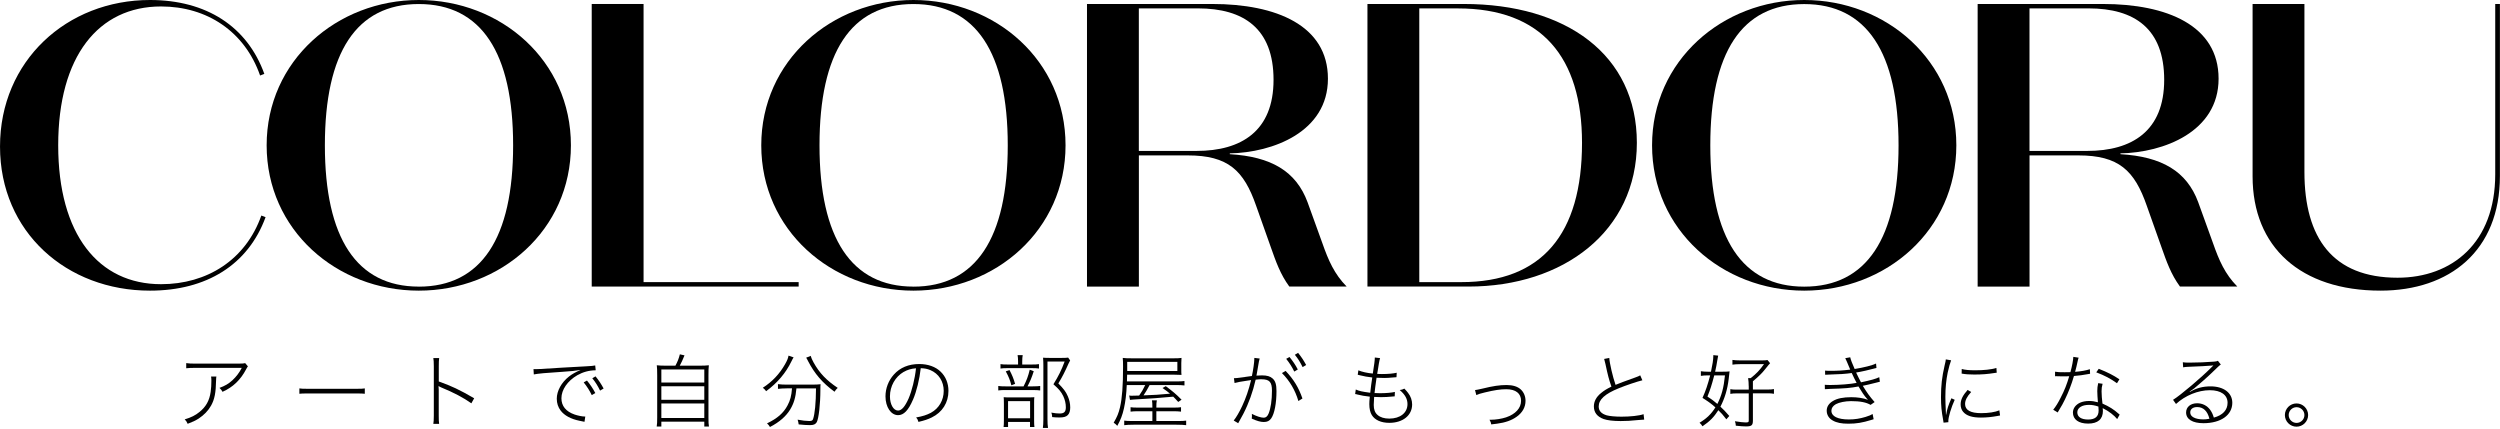 <svg xmlns="http://www.w3.org/2000/svg" fill="none" viewBox="0 0 799 137" height="137" width="799">
<path fill="black" d="M47.941 0C66.011 0 79.038 8.513 84.48 23.616L83.123 24.132C78.224 10.06 66.139 2.064 51.469 2.064C31.5 2.064 18.602 17.928 18.602 46.445C18.602 74.962 31.5 90.826 51.469 90.826C66.139 90.826 78.495 83.088 83.523 68.887L84.88 69.403C79.309 84.623 65.996 92.89 47.941 92.89C21.33 92.903 0.004 74.188 0.004 46.832C0.004 19.476 21.33 0 47.941 0Z"></path>
<path fill="black" d="M133.842 0C160.053 0 182.465 19.36 182.465 46.445C182.465 73.53 160.053 92.89 133.842 92.89C107.63 92.89 85.219 73.53 85.219 46.445C85.219 19.36 107.759 0 133.842 0ZM133.842 91.613C153.811 91.613 163.995 76.136 163.995 46.458C163.995 16.78 153.797 1.29 133.842 1.29C113.887 1.29 103.831 16.767 103.831 46.445C103.831 76.123 114.015 91.6 133.842 91.6V91.613Z"></path>
<path fill="black" d="M189.113 1.273H205.683V90.165H255.249V91.584H189.113V1.273Z"></path>
<path fill="black" d="M291.924 0C318.135 0 340.547 19.36 340.547 46.445C340.547 73.53 318.135 92.89 291.924 92.89C265.713 92.89 243.301 73.53 243.301 46.445C243.301 19.36 265.841 0 291.924 0ZM291.924 91.613C311.893 91.613 322.078 76.136 322.078 46.458C322.078 16.78 311.893 1.29 291.924 1.29C271.955 1.29 261.913 16.767 261.913 46.445C261.913 76.123 272.098 91.6 291.924 91.6V91.613Z"></path>
<path fill="black" d="M363.972 91.597H347.402V1.273H387.469C407.838 1.273 424.408 8.109 424.408 25.147C424.408 42.185 406.753 48.763 393.04 49.021V49.279C406.21 50.053 414.223 54.696 417.894 64.627L422.651 77.783C424.551 83.2 426.45 87.586 430.393 91.584H412.066C409.21 87.715 407.724 83.458 406.224 79.202L401.468 65.788C397.525 54.438 392.497 49.666 379.599 49.666H363.986V91.597H363.972ZM363.972 48.234H382.441C396.697 48.234 407.024 41.914 407.024 25.521C407.024 9.128 397.511 2.679 382.855 2.679H363.972V48.221V48.234Z"></path>
<path fill="black" d="M437.035 91.597V1.273H467.86C500.456 1.273 523.14 17.396 523.14 45.655C523.14 73.914 499.642 91.584 469.36 91.584H437.035V91.597ZM465.96 2.692H453.605V90.165H467.046C492.715 90.165 505.613 74.946 505.613 45.655C505.613 18.299 492.715 2.692 465.96 2.692Z"></path>
<path fill="black" d="M576.623 0C602.834 0 625.246 19.36 625.246 46.445C625.246 73.53 602.834 92.89 576.623 92.89C550.412 92.89 528 73.53 528 46.445C528 19.36 550.54 0 576.623 0ZM576.623 91.613C596.592 91.613 606.777 76.136 606.777 46.458C606.777 16.78 596.592 1.303 576.623 1.303C556.654 1.303 546.612 16.78 546.612 46.458C546.612 76.136 556.797 91.613 576.623 91.613Z"></path>
<path fill="black" d="M648.624 91.597H632.055V1.273H672.122C692.491 1.273 709.06 8.109 709.06 25.147C709.06 42.185 691.405 48.763 677.692 49.021V49.279C690.862 50.053 698.876 54.696 702.547 64.627L707.303 77.783C709.203 83.2 711.103 87.586 715.045 91.584H696.719C693.862 87.715 692.376 83.458 690.877 79.202L686.12 65.788C682.178 54.438 677.15 49.666 664.251 49.666H648.638V91.597H648.624ZM648.624 48.234H667.094C681.349 48.234 691.676 41.914 691.676 25.521C691.676 9.128 682.163 2.679 667.508 2.679H648.624V48.221V48.234Z"></path>
<path fill="black" d="M798.974 1.273V56.244C798.974 80.118 782.947 92.887 760.807 92.887C735.281 92.887 719.926 78.957 719.926 56.373V1.273H736.495V54.954C736.495 76.119 745.594 88.759 766.235 88.759C783.747 88.759 797.474 77.538 797.474 55.728V1.273H798.974Z"></path>
<path fill="black" d="M69.159 120.34C69.087 120.754 69.087 120.797 69.059 121.568C68.987 125.568 68.573 127.611 67.473 129.61C66.573 131.224 65.216 132.639 63.502 133.767C62.445 134.438 61.588 134.838 59.974 135.452C59.674 134.781 59.545 134.553 59.031 134.038C61.131 133.396 62.431 132.753 63.774 131.653C65.845 129.967 66.93 128.039 67.33 125.225C67.487 124.097 67.559 122.997 67.559 121.668C67.559 120.983 67.53 120.826 67.459 120.34H69.173H69.159ZM79.229 117.083C79.058 117.302 78.862 117.626 78.643 118.054C76.858 121.454 74.415 123.768 71.116 125.225C70.816 124.639 70.63 124.454 70.144 123.968C71.958 123.297 73.015 122.683 74.272 121.54C75.501 120.411 76.501 119.083 77.272 117.569H62.417C61.117 117.569 60.388 117.597 59.517 117.697V116.055C60.388 116.183 61.06 116.212 62.431 116.212H76.286C77.401 116.212 78.091 116.159 78.358 116.055L79.229 117.083Z"></path>
<path fill="black" d="M95.68 124.133C96.365 124.233 96.78 124.261 98.494 124.261H113.806C115.577 124.261 115.877 124.233 116.592 124.133V125.847C115.906 125.775 115.435 125.747 113.806 125.747H98.494C96.751 125.747 96.365 125.775 95.68 125.847V124.133Z"></path>
<path fill="black" d="M138.491 135.5C138.591 134.857 138.648 134.243 138.648 132.857V117.059C138.648 115.674 138.591 115.06 138.491 114.445H140.362C140.262 115.117 140.234 115.674 140.234 117.102V121.916C144.233 123.33 146.89 124.573 151.546 127.287L150.647 128.901C148.09 127.087 145.033 125.473 140.962 123.801L140.148 123.387C140.205 123.801 140.219 124.058 140.219 124.544V132.786C140.219 134.243 140.248 134.786 140.348 135.471H138.477L138.491 135.5Z"></path>
<path fill="black" d="M170.518 117.982H171.261C171.875 117.982 172.289 117.954 172.846 117.925C175.303 117.768 184.145 117.211 187.159 117.083C188.873 117.011 189.802 116.897 190.23 116.797L190.387 118.34C188.23 118.368 186.359 118.882 184.502 119.925C181.374 121.739 179.431 124.567 179.431 127.281C179.431 129.738 180.846 131.509 183.631 132.481C184.688 132.838 186.059 133.124 186.859 133.124H187.059L186.802 134.809L185.217 134.481C182.445 133.923 180.374 132.795 179.174 131.21C178.36 130.138 177.946 128.853 177.946 127.439C177.946 124.925 179.431 122.239 181.86 120.325C182.917 119.511 184.031 118.897 185.445 118.297V118.24C183.545 118.54 183.145 118.597 179.831 118.825C174.432 119.154 171.889 119.411 170.604 119.668L170.504 117.982H170.518ZM187.588 121.611C188.688 122.968 189.487 124.153 190.259 125.61L189.13 126.282C188.445 124.853 187.588 123.496 186.545 122.211L187.588 121.625V121.611ZM190.33 120.282C191.387 121.582 192.116 122.682 192.916 124.167L191.787 124.839C191.016 123.282 190.33 122.153 189.302 120.896L190.33 120.282Z"></path>
<path fill="black" d="M215.854 116.885C216.539 115.628 216.953 114.585 217.282 113.242L218.768 113.571C218.182 115.028 217.796 115.87 217.253 116.87H223.481C224.895 116.87 225.638 116.842 226.552 116.742C226.452 117.585 226.424 118.356 226.424 119.913V133.383C226.424 134.94 226.452 135.611 226.581 136.325H225.095V134.768H211.368V136.325H209.883C210.011 135.554 210.04 134.868 210.04 133.354V119.913C210.04 118.399 210.011 117.627 209.911 116.742C210.84 116.842 211.525 116.87 212.94 116.87H215.854V116.885ZM211.368 122.255H225.095V118.084H211.368V122.255ZM211.368 127.769H225.095V123.441H211.368V127.769ZM211.368 133.583H225.095V128.94H211.368V133.583Z"></path>
<path fill="black" d="M253.639 114.213C253.41 114.542 253.282 114.799 252.924 115.527C251.153 119.184 248.468 122.37 244.854 125.026C244.554 124.598 244.34 124.355 243.797 123.927C246.825 121.984 249.153 119.498 250.91 116.399C251.582 115.213 251.882 114.485 252.01 113.656L253.624 114.213H253.639ZM251.41 124.126C250.353 124.126 249.468 124.184 248.639 124.284V122.77C249.453 122.869 250.31 122.927 251.41 122.927H259.609C260.766 122.927 261.581 122.869 262.266 122.798C262.195 123.155 262.195 123.512 262.195 124.541C262.195 129.197 261.652 133.84 261.023 134.94C260.609 135.611 260.052 135.868 258.867 135.868C257.895 135.868 256.895 135.811 255.253 135.639C255.181 135.082 255.124 134.797 254.924 134.125C256.338 134.411 257.71 134.554 258.638 134.554C259.409 134.554 259.709 134.397 259.866 133.911C260.424 132.268 260.766 128.769 260.795 124.126H254.539C254.281 127.026 253.724 128.912 252.539 130.883C251.21 133.054 249.082 134.925 246.082 136.468C245.797 135.982 245.568 135.697 245.14 135.311C248.439 133.725 250.41 132.011 251.696 129.569C252.567 127.955 252.953 126.469 253.124 124.112H251.41V124.126ZM259.095 113.728C259.295 114.413 259.524 114.928 260.024 115.856C261.895 119.213 264.095 121.541 267.737 123.969C267.308 124.355 267.023 124.684 266.709 125.198C262.766 122.284 260.381 119.484 258.238 115.37C258.01 114.885 257.824 114.57 257.652 114.313L259.109 113.728H259.095Z"></path>
<path fill="black" d="M291.785 127.742C290.328 131.142 288.842 132.685 287.042 132.685C284.743 132.685 283 130.099 283 126.671C283 124.114 283.971 121.6 285.657 119.729C287.657 117.472 290.413 116.344 293.799 116.344C296.598 116.344 299.027 117.215 300.641 118.801C302.255 120.343 303.126 122.514 303.126 124.928C303.126 128.671 301.184 131.771 297.77 133.428C296.57 134.013 295.513 134.37 293.542 134.842C293.313 134.099 293.213 133.913 292.799 133.413C294.899 133.056 296.198 132.613 297.513 131.928C300.098 130.514 301.612 127.9 301.612 124.914C301.612 121.929 300.027 119.415 297.341 118.286C296.341 117.872 295.57 117.729 294.27 117.672C293.884 121.2 292.942 125.1 291.785 127.757V127.742ZM288.814 118.858C286.1 120.443 284.428 123.414 284.428 126.7C284.428 129.242 285.557 131.213 287.014 131.213C288.142 131.213 289.214 129.985 290.371 127.4C291.442 124.914 292.399 121.1 292.756 117.701C291.17 117.829 290.013 118.186 288.814 118.872V118.858Z"></path>
<path fill="black" d="M330.017 123.485C331.188 123.485 331.96 123.427 332.445 123.356V124.784C331.96 124.713 331.146 124.656 330.06 124.656H321.461C320.332 124.656 319.675 124.684 319.047 124.784V123.356C319.633 123.456 320.304 123.485 321.475 123.485H327.132C328.16 121.442 328.589 120.285 329.103 118.157L330.388 118.642C329.703 120.771 329.289 121.742 328.389 123.485H330.003H330.017ZM329.674 116.5C330.831 116.5 331.488 116.471 332.06 116.371V117.785C331.517 117.685 330.803 117.657 329.674 117.657H322.118C321.018 117.657 320.347 117.685 319.761 117.785V116.371C320.347 116.471 320.961 116.5 322.147 116.5H325.375V115.5C325.375 114.657 325.318 113.957 325.218 113.5H326.86C326.76 114.043 326.703 114.657 326.703 115.528V116.5H329.674ZM322.175 136.469H320.747C320.818 135.983 320.847 135.34 320.847 134.183V129.112C320.847 127.884 320.818 127.47 320.775 126.941C321.289 126.998 321.875 127.013 322.818 127.013H328.703C329.603 127.013 330.16 126.984 330.574 126.941C330.503 127.498 330.503 127.784 330.503 129.141V134.44C330.503 135.383 330.531 135.897 330.603 136.469H329.189V134.855H322.175V136.469ZM322.632 118.257C323.475 119.871 323.889 120.871 324.432 122.685L323.232 123.142C322.818 121.499 322.389 120.428 321.447 118.685L322.646 118.257H322.632ZM322.175 133.683H329.217V128.198H322.175V133.683ZM342.03 115.171C341.859 115.457 341.83 115.528 341.516 116.171C340.344 118.828 339.516 120.442 338.245 122.542C339.93 124.256 340.63 125.156 341.273 126.641C341.787 127.813 342.044 129.027 342.044 130.227C342.044 131.298 341.787 132.141 341.273 132.655C340.73 133.198 339.944 133.426 338.602 133.426C337.802 133.426 337.173 133.398 336.273 133.298C336.245 132.741 336.202 132.355 336.016 131.869C337.145 132.069 337.83 132.155 338.673 132.155C340.102 132.155 340.644 131.612 340.644 130.155C340.644 128.955 340.359 127.77 339.83 126.627C339.145 125.213 338.445 124.37 336.673 122.813C338.316 120.171 339.259 118.228 340.259 115.543H334.774V133.955C334.774 135.24 334.831 135.997 334.945 136.769H333.302C333.402 136.055 333.46 135.283 333.46 133.955V116.7C333.46 115.928 333.431 115.243 333.36 114.314C334.002 114.371 334.488 114.386 335.388 114.386H339.43C340.373 114.386 340.944 114.357 341.373 114.286L342.016 115.186L342.03 115.171Z"></path>
<path fill="black" d="M360.115 123.032C359.986 125.975 359.686 128.432 359.215 130.517C358.729 132.689 358.172 134.131 357.087 136.102C356.787 135.745 356.401 135.388 355.93 135.103C357.03 133.231 357.515 132.06 357.958 130.16C358.629 127.318 358.929 123.218 358.929 117.205C358.929 116.005 358.901 115.048 358.829 114.391C359.701 114.491 360.286 114.519 361.858 114.519H375.027C376.284 114.519 376.927 114.491 377.613 114.391C377.565 114.991 377.542 115.548 377.542 116.062V118.262C377.542 119.033 377.541 119.233 377.613 119.819C376.642 119.761 375.927 119.747 375.156 119.747H360.229L360.172 121.904H375.585C377.27 121.904 377.813 121.875 378.556 121.775V123.19C377.756 123.09 377.07 123.061 375.613 123.061H367.414C366.671 124.475 366.214 125.261 365.471 126.361C368.628 126.261 370.742 126.132 373.942 125.818C373.128 125.132 372.742 124.847 371.528 124.004L372.585 123.418C374.785 125.061 375.842 125.932 377.627 127.746L376.556 128.46C375.785 127.618 375.527 127.303 374.97 126.775C371.357 127.132 367.386 127.418 362.143 127.703C361.729 127.732 361.5 127.761 361.143 127.803L360.886 126.389C360.958 126.418 361.015 126.418 361.043 126.418C361.329 126.475 361.458 126.475 361.715 126.475C361.839 126.475 362.624 126.456 364.072 126.418C364.914 125.218 365.357 124.447 366.014 123.061H360.129L360.115 123.032ZM374.742 130.275C376.299 130.275 376.784 130.246 377.456 130.146V131.56C376.713 131.46 376.042 131.432 374.742 131.432H369.571V134.56H375.927C377.87 134.56 378.456 134.531 379.098 134.431V135.888C378.327 135.788 377.484 135.731 375.87 135.731H362.372C361.015 135.731 359.944 135.788 359.301 135.888V134.431C359.844 134.531 360.715 134.56 362.329 134.56H368.3V131.432H364.072C362.743 131.432 362.043 131.46 361.329 131.56V130.146C362 130.246 362.5 130.275 364.072 130.275H368.3V130.075C368.3 129.103 368.271 128.532 368.171 127.946H369.728C369.6 128.618 369.571 129.103 369.571 130.075V130.275H374.742ZM376.285 118.576V115.662H360.258V118.576H376.285Z"></path>
<path fill="black" d="M397.935 120.471C398.364 120.4 398.878 120.343 400.107 120.171C400.521 118.271 400.878 115.772 400.878 114.715V114.386L402.592 114.586C402.492 114.9 402.435 115.1 402.363 115.486L402.192 116.457C402.135 116.872 401.992 117.686 401.764 118.943L401.564 120.043C402.278 119.986 402.721 119.971 403.335 119.971C404.92 119.971 405.977 120.271 406.734 120.971C407.634 121.785 407.963 122.914 407.963 125.014C407.963 128.885 407.32 132.213 406.292 133.698C405.706 134.541 405.006 134.87 403.906 134.87C402.935 134.87 401.778 134.57 400.064 133.798C400.121 133.441 400.121 133.284 400.121 132.984L400.092 132.27C401.606 133.041 402.992 133.498 403.906 133.498C404.577 133.498 405.077 133.07 405.449 132.17C406.134 130.499 406.52 127.842 406.52 124.871C406.52 122.071 405.72 121.214 403.121 121.214C402.635 121.214 402.506 121.214 401.306 121.343C400.407 125.242 399.135 128.827 397.335 132.327C397.107 132.784 396.564 133.784 395.721 135.27L394.293 134.398C395.093 133.427 396.064 131.741 396.978 129.813C398.178 127.256 399.078 124.642 399.849 121.471L398.178 121.728C396.664 121.928 395.621 122.142 394.564 122.414L394.364 120.871C394.979 120.871 395.436 120.814 396.207 120.714L397.95 120.486L397.935 120.471ZM410.891 118.543C413.534 121.357 415.033 123.842 416.262 127.356L414.962 128.17C413.962 124.742 412.177 121.685 409.705 119.228L410.891 118.543ZM412.119 114.086C413.219 115.443 414.019 116.615 414.776 118.086L413.648 118.757C412.962 117.329 412.105 115.972 411.062 114.686L412.119 114.101V114.086ZM414.862 112.758C415.905 114.058 416.648 115.172 417.447 116.657L416.319 117.329C415.548 115.772 414.862 114.643 413.834 113.386L414.862 112.772V112.758Z"></path>
<path fill="black" d="M433.32 124.485C434.391 124.971 435.262 125.171 437.933 125.528C438.091 123.985 438.362 121.914 438.576 120.643C436.762 120.414 436.191 120.314 434.705 119.957C434.291 119.857 434.277 119.857 433.934 119.771L434.134 118.357C435.162 118.814 437.076 119.257 438.748 119.386C439.233 116.386 439.39 115.086 439.39 114.258L441.076 114.458C440.919 114.915 440.876 115.229 440.69 116.172C440.652 116.324 440.567 116.872 440.433 117.815C440.333 118.4 440.276 118.657 440.148 119.486C440.762 119.543 441.176 119.543 441.705 119.543C443.676 119.543 445.29 119.386 446.39 119.129L446.318 120.557C445.99 120.586 445.961 120.586 445.318 120.629C444.061 120.757 443.09 120.8 442.404 120.8C442.076 120.8 441.59 120.771 439.948 120.728C439.619 123.057 439.433 124.314 439.305 125.614C440.276 125.671 440.59 125.671 441.09 125.671C442.933 125.671 444.861 125.499 445.804 125.257L445.747 126.671C445.49 126.699 445.39 126.699 445.061 126.728C443.861 126.856 442.547 126.928 441.405 126.928C440.733 126.928 440.405 126.928 439.176 126.856C439.176 126.99 439.167 127.171 439.148 127.399C439.091 128.042 439.048 128.956 439.048 129.428C439.048 130.884 439.433 131.913 440.276 132.627C441.147 133.398 442.433 133.784 444.019 133.784C447.504 133.784 449.832 131.942 449.832 129.142C449.832 127.499 449.032 126.071 447.347 124.657C448.018 124.557 448.275 124.485 448.832 124.2C449.446 124.842 449.704 125.142 450.032 125.585C450.875 126.656 451.318 127.942 451.318 129.27C451.318 132.756 448.347 135.141 444.019 135.141C441.405 135.141 439.405 134.241 438.433 132.656C437.919 131.842 437.634 130.613 437.634 129.17C437.634 128.499 437.662 128.071 437.791 126.771C436.305 126.614 434.948 126.385 433.877 126.099C433.448 125.971 433.391 125.971 433.105 125.942L433.305 124.485H433.32Z"></path>
<path fill="black" d="M471.432 124.669C471.804 124.631 472.57 124.478 473.732 124.212C477.16 123.369 479.26 123.055 481.517 123.055C483.488 123.055 485.045 123.54 486.045 124.469C487.016 125.369 487.559 126.669 487.559 128.111C487.559 130.111 486.588 131.854 484.774 133.154C483.131 134.353 481.06 135.068 478.446 135.41L476.603 135.639C476.503 135.025 476.403 134.796 476.046 134.153H476.403C478.017 134.153 479.917 133.853 481.345 133.382C484.374 132.354 486.131 130.411 486.131 128.083C486.131 125.754 484.459 124.397 481.388 124.397C479.546 124.397 477.617 124.683 474.546 125.426C473.004 125.812 472.604 125.912 471.832 126.269L471.418 124.683L471.432 124.669Z"></path>
<path fill="black" d="M514.33 114.413C514.43 116.127 515.43 120.412 516.33 122.997C517.32 122.569 519.42 121.783 522.629 120.641C523.529 120.312 523.786 120.212 524.215 119.955L524.901 121.54C523.286 121.926 519.63 123.155 517.373 124.083C512.945 125.869 510.945 127.697 510.945 129.897C510.945 131.311 511.788 132.225 513.502 132.739C514.43 132.996 516.244 133.168 518.216 133.168C521.058 133.168 523.901 132.868 525.286 132.368L525.486 134.11C525.162 134.11 524.548 134.153 523.644 134.239C521.058 134.496 519.83 134.568 517.958 134.568C515.573 134.568 513.702 134.339 512.531 133.925C510.459 133.182 509.402 131.825 509.402 129.882C509.402 128.297 510.174 126.84 511.688 125.626C512.659 124.826 513.43 124.34 515.016 123.555C514.245 121.426 513.859 119.912 513.102 116.355C512.845 115.227 512.816 115.127 512.688 114.713L514.33 114.398V114.413Z"></path>
<path fill="black" d="M551.742 134.012C550.642 132.584 550.228 132.112 549.186 131.098C547.729 133.355 546.5 134.612 544.115 136.24C543.786 135.726 543.558 135.44 543.172 135.112C545.429 133.755 546.943 132.298 548.243 130.198C546.886 128.998 546.086 128.413 544.115 127.17C545.143 124.913 545.8 122.913 546.571 119.971H545.772C544.929 119.971 544.286 120.028 543.6 120.128V118.642C544.243 118.742 544.9 118.799 545.857 118.799H546.829C547.314 116.571 547.571 114.886 547.571 113.886V113.5L549.128 113.657C549.028 114.114 549 114.328 548.843 115.214C548.686 116.271 548.428 117.628 548.157 118.799H550.385C551.542 118.799 552.171 118.771 552.771 118.699C552.714 119.014 552.671 119.542 552.485 121.156C552.099 124.427 551.2 127.398 549.843 129.97C550.885 130.941 551.4 131.455 552.685 132.941L551.742 134.012ZM547.871 119.985C546.971 123.37 546.672 124.284 545.7 126.741C547.214 127.741 547.729 128.127 548.871 129.098C550.228 126.413 550.9 123.956 551.3 119.985H547.871ZM558.884 123.356C558.884 122.428 558.827 121.799 558.699 120.842H559.541C561.413 119.356 562.413 118.285 563.77 116.385H556.113C555.213 116.385 554.271 116.443 553.685 116.543V115.028C554.328 115.128 555.171 115.186 556.199 115.186H562.984C563.984 115.186 564.498 115.157 564.884 115.057L565.726 116.085C565.555 116.238 565.036 116.862 564.169 117.957C563.198 119.214 562.041 120.342 560.227 121.856V124.499H564.755C565.855 124.499 566.312 124.47 566.955 124.342V125.856C566.241 125.727 565.798 125.699 564.755 125.699H560.227V134.383C560.227 135.94 559.813 136.283 557.999 136.283C557.199 136.283 556.313 136.212 554.771 136.055C554.742 135.512 554.671 135.212 554.485 134.626C555.899 134.855 557.142 135.012 557.87 135.012C558.713 135.012 558.899 134.912 558.899 134.455V125.727H555.242C554.213 125.727 553.685 125.756 553.014 125.884V124.37C553.628 124.499 554.085 124.527 555.213 124.527H558.899V123.399L558.884 123.356Z"></path>
<path fill="black" d="M583.289 118.444C583.846 118.501 584.289 118.516 585.103 118.516C587.231 118.516 588.974 118.416 591.331 118.13C590.426 115.949 589.898 114.73 589.745 114.473L591.331 114.188C591.459 114.859 592.002 116.287 592.745 117.93C595.716 117.444 598.301 116.801 599.587 116.187L599.716 117.601C597.559 118.187 594.645 118.858 593.216 119.058C593.645 120.001 594.245 121.187 594.773 122.187C597.844 121.544 599.53 121.087 600.615 120.544L600.801 122.001C600.373 122.101 600.215 122.129 599.501 122.329C597.659 122.787 596.53 123.072 595.345 123.301C596.83 125.715 597.473 126.6 599.13 128.5L597.844 129.4C596.459 128.586 594.516 128.2 591.588 128.2C589.717 128.2 587.774 128.614 586.746 129.171C585.803 129.714 585.317 130.428 585.317 131.271C585.317 133.057 587.317 134.057 590.902 134.057C592.773 134.057 594.388 133.8 596.202 133.257C597.501 132.843 597.916 132.671 598.487 132.314L598.816 133.985C598.53 134.057 598.401 134.085 598.073 134.214C595.259 135.085 593.331 135.414 590.745 135.414C588.545 135.414 586.974 135.114 585.731 134.385C584.503 133.714 583.817 132.571 583.817 131.257C583.817 129.943 584.532 128.9 585.86 128.129C587.188 127.329 589.131 126.943 591.674 126.943C593.673 126.943 595.487 127.229 596.873 127.743L596.944 127.686C596.878 127.619 596.768 127.51 596.616 127.357C595.902 126.586 594.902 125.101 593.973 123.515C591.445 124.001 589.617 124.158 585.003 124.286C583.846 124.343 583.717 124.343 583.232 124.386L583.203 122.972C583.746 123.029 584.132 123.044 585.074 123.044C587.817 123.044 591.431 122.758 593.373 122.372C592.602 120.915 592.559 120.787 591.816 119.216C589.874 119.501 587.717 119.644 584.874 119.701C583.903 119.73 583.803 119.73 583.317 119.773L583.289 118.387V118.444Z"></path>
<path fill="black" d="M623.582 115.145C623.225 116.074 622.868 117.316 622.482 119.087C621.997 121.444 621.74 124.03 621.74 126.844C621.74 128.001 621.797 129.758 621.897 131.657C621.897 131.715 621.925 131.815 621.925 132.529H621.997C622.297 130.715 622.682 129.529 623.668 127.287L624.725 127.772C623.625 130.158 622.682 133.3 622.682 134.614C622.682 134.671 622.682 134.8 622.711 134.929L621.168 135.086C621.111 134.7 621.097 134.571 621.011 134.114C620.526 131.5 620.34 129.686 620.34 126.944C620.34 123.258 620.64 120.516 621.497 116.802C621.783 115.645 621.825 115.416 621.883 114.859L623.597 115.159L623.582 115.145ZM629.982 125.287C628.625 126.772 628.039 127.929 628.039 129.129C628.039 131.072 629.782 132.043 633.181 132.043C635.51 132.043 637.666 131.715 638.995 131.143L639.223 132.786C638.923 132.843 638.838 132.843 638.381 132.943C636.638 133.272 634.895 133.457 633.11 133.457C630.267 133.457 628.467 132.872 627.396 131.586C626.882 130.972 626.625 130.158 626.625 129.229C626.625 127.744 627.268 126.415 628.853 124.615L629.982 125.287ZM626.968 117.93C628.039 118.216 629.296 118.345 631.267 118.345C634.053 118.345 636.309 118.116 638.052 117.602L638.152 119.116C637.952 119.145 637.895 119.145 637.595 119.187C635.181 119.573 633.453 119.702 630.981 119.702C629.439 119.702 628.239 119.63 626.939 119.402L626.968 117.945V117.93Z"></path>
<path fill="black" d="M664.335 114.312C664.178 114.769 664.149 114.826 663.92 115.897C663.749 116.797 663.563 117.454 663.206 118.84C665.106 118.683 666.692 118.411 667.92 117.997L667.991 119.454C667.801 119.473 667.491 119.525 667.063 119.611C665.992 119.84 664.349 120.04 662.835 120.168C662.021 122.954 661.092 125.311 659.964 127.653C659.278 129.067 659.221 129.139 657.635 131.824L656.207 130.953C657.007 129.953 657.75 128.796 658.635 127.01C659.821 124.725 660.549 122.868 661.321 120.254C660.807 120.254 659.964 120.283 659.478 120.283C658.935 120.283 657.993 120.254 657.664 120.254C657.378 120.225 657.207 120.225 657.121 120.225C657.036 120.225 656.936 120.225 656.793 120.254V118.797C657.693 118.954 658.35 118.968 659.892 118.968C660.507 118.968 660.921 118.968 661.706 118.94C662.221 117.069 662.578 115.255 662.635 114.055L664.32 114.312H664.335ZM676.662 133.952C675.719 132.753 673.919 131.367 672.02 130.439C672.077 130.824 672.091 130.996 672.091 131.31C672.091 133.981 670.448 135.381 667.377 135.381C664.306 135.381 662.506 134.052 662.506 131.853C662.506 130.524 663.378 129.339 664.792 128.696C665.635 128.339 666.577 128.153 667.706 128.153C668.634 128.153 669.448 128.282 670.491 128.567C670.391 127.41 670.291 125.796 670.291 125.011C670.291 124.068 670.363 123.454 670.577 122.454L671.991 122.654C671.734 123.596 671.662 124.111 671.662 125.082C671.662 126.053 671.791 127.767 671.948 128.982C674.076 129.91 675.605 130.881 677.019 132.153C677.209 132.305 677.352 132.424 677.447 132.51L676.648 133.938L676.662 133.952ZM667.62 129.396C665.392 129.396 663.906 130.339 663.906 131.781C663.906 133.224 665.135 134.081 667.363 134.081C669.591 134.081 670.72 133.152 670.72 131.167C670.72 130.838 670.663 129.939 670.648 129.939C669.491 129.553 668.706 129.396 667.62 129.396ZM676.59 122.482C674.562 121.025 672.619 119.997 669.963 118.997L670.763 117.869C673.705 119.04 675.405 119.911 677.362 121.225L676.59 122.482Z"></path>
<path fill="black" d="M697.604 115.77C698.318 115.87 698.575 115.898 699.703 115.898C702.089 115.898 705.36 115.77 707.688 115.57C708.302 115.512 708.502 115.47 708.845 115.312L709.774 116.512C709.536 116.617 708.707 117.369 707.288 118.769C705.903 120.155 702.446 123.197 701.275 124.126C700.946 124.383 700.146 124.94 699.818 125.154L699.889 125.254C701.96 124.026 704.031 123.483 706.474 123.483C710.702 123.483 713.445 125.554 713.445 128.725C713.445 132.668 709.788 135.253 704.203 135.253C700.717 135.253 698.675 133.968 698.675 131.825C698.675 130.082 700.103 128.882 702.203 128.882C703.889 128.882 705.374 129.625 706.374 130.982C706.888 131.725 707.188 132.311 707.545 133.468C710.388 132.696 711.931 131.054 711.931 128.725C711.931 126.211 709.802 124.711 706.274 124.711C702.517 124.711 698.418 126.383 695.447 129.111L694.504 127.783C696.804 126.397 703.746 120.512 706.931 117.255C706.988 117.198 707.245 116.927 707.374 116.798V116.769C707.25 116.769 707.122 116.789 706.988 116.827C706.217 116.927 702.332 117.127 699.146 117.241C698.603 117.269 698.303 117.298 697.732 117.398L697.632 115.784L697.604 115.77ZM702.203 130.097C700.846 130.097 700.003 130.768 700.003 131.782C700.003 132.496 700.332 133.01 701.103 133.425C701.789 133.81 702.946 134.039 704.103 134.039C704.788 134.039 705.16 134.01 706.131 133.839C705.517 131.382 704.189 130.097 702.217 130.097H702.203Z"></path>
<path fill="black" d="M737.678 132.651C737.678 134.694 736.007 136.365 733.964 136.365C731.921 136.365 730.25 134.694 730.25 132.651C730.25 130.609 731.921 128.938 733.964 128.938C736.007 128.938 737.678 130.609 737.678 132.651ZM731.464 132.651C731.464 134.037 732.593 135.165 733.978 135.165C735.364 135.165 736.492 134.037 736.492 132.651C736.492 131.266 735.364 130.137 733.978 130.137C732.593 130.137 731.464 131.266 731.464 132.651Z"></path>
</svg>
